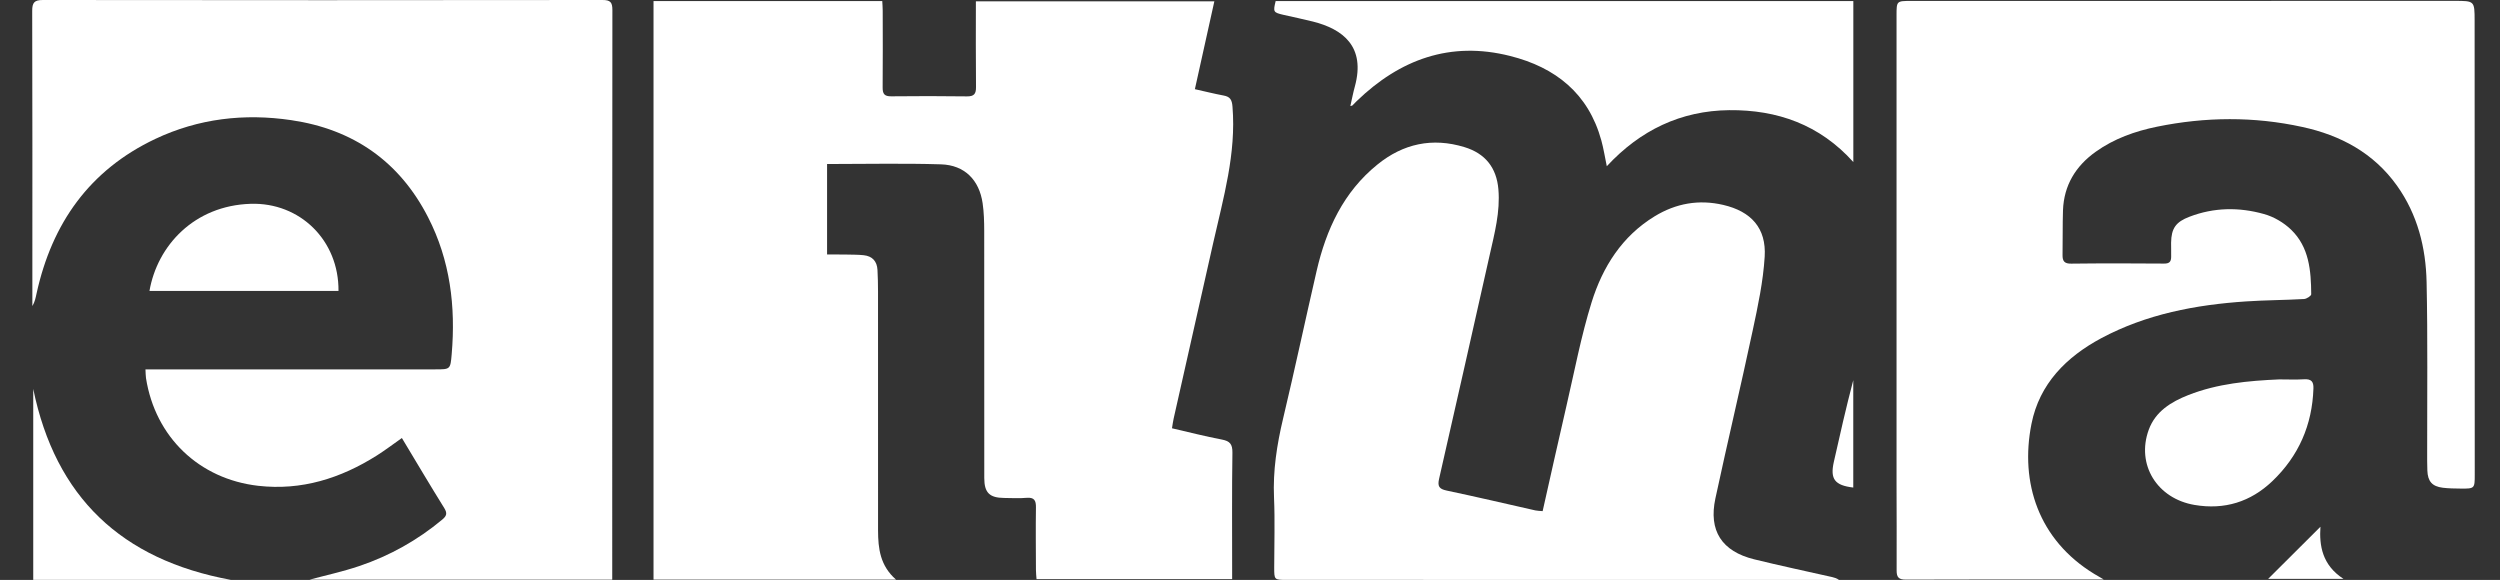 <?xml version="1.0" encoding="utf-8"?>
<!-- Generator: Adobe Illustrator 16.0.0, SVG Export Plug-In . SVG Version: 6.00 Build 0)  -->
<!DOCTYPE svg PUBLIC "-//W3C//DTD SVG 1.1//EN" "http://www.w3.org/Graphics/SVG/1.1/DTD/svg11.dtd">
<svg version="1.1" id="Layer_1" xmlns="http://www.w3.org/2000/svg" xmlns:xlink="http://www.w3.org/1999/xlink" x="0px" y="0px"
	 width="79.5px" height="18.442px" viewBox="0 0 79.5 18.442" enable-background="new 0 0 79.5 18.442" xml:space="preserve">
<rect x="0" y="0" width="79.5" height="18.442" fill="#333333" stroke="none"/>
<path fill="#FFFFFF" d="M28.494,18.432h-7.712V0.034h7.274c0.005,0.105,0.014,0.205,0.014,0.305
	c0.001,0.814,0.006,1.626-0.002,2.441c-0.002,0.205,0.055,0.285,0.272,0.283c0.804-0.01,1.607-0.008,2.411,0.002
	c0.224,0.002,0.289-0.08,0.286-0.299c-0.01-0.898-0.004-1.797-0.004-2.723h7.583c-0.204,0.92-0.408,1.842-0.619,2.793
	c0.324,0.072,0.615,0.146,0.91,0.201c0.211,0.037,0.269,0.135,0.286,0.355c0.122,1.492-0.291,2.904-0.613,4.332
	c-0.42,1.861-0.839,3.723-1.258,5.586c-0.02,0.09-0.032,0.182-0.053,0.309c0.535,0.123,1.054,0.258,1.579,0.357
	c0.262,0.049,0.347,0.145,0.343,0.422c-0.019,1.229-0.008,2.459-0.009,3.689v0.33h-6.22c-0.007-0.094-0.019-0.193-0.019-0.293
	c-0.002-0.662-0.01-1.324,0-1.984c0.004-0.227-0.053-0.33-0.301-0.309c-0.235,0.021-0.473,0.006-0.709,0.004
	c-0.467-0.004-0.633-0.168-0.633-0.633c0-2.621,0.001-5.24-0.002-7.861c-0.001-0.291-0.008-0.586-0.05-0.875
	c-0.107-0.744-0.574-1.217-1.325-1.24c-1.199-0.037-2.4-0.01-3.622-0.01v2.877c0.204,0,0.416-0.002,0.629,0.002
	c0.179,0.004,0.358,0.002,0.537,0.021c0.275,0.029,0.423,0.195,0.437,0.469c0.012,0.229,0.017,0.455,0.017,0.682
	c0.002,2.533,0.002,5.068,0.001,7.604C27.924,17.442,27.987,17.989,28.494,18.432"/>
<path fill="#FFFFFF" d="M9.841,18.434c0.5-0.135,1.053-0.254,1.585-0.434c0.966-0.326,1.846-0.818,2.633-1.473
	c0.141-0.117,0.174-0.201,0.068-0.371c-0.454-0.729-0.891-1.469-1.347-2.227c-0.277,0.195-0.529,0.387-0.798,0.557
	c-1.15,0.725-2.391,1.119-3.769,0.963c-1.884-0.215-3.276-1.553-3.57-3.424c-0.012-0.074-0.009-0.148-0.017-0.277h0.424
	c2.932,0,5.863-0.002,8.796-0.002c0.472,0,0.477,0.002,0.518-0.482c0.13-1.516-0.047-2.984-0.751-4.355
	C12.7,5.127,11.226,4.11,9.263,3.821C7.771,3.6,6.314,3.768,4.94,4.417C2.848,5.407,1.653,7.1,1.163,9.331
	C1.134,9.465,1.109,9.602,1.029,9.733c0-0.27,0-0.541,0-0.811c0-2.857,0.004-5.713-0.005-8.57C1.023,0.084,1.089-0.001,1.368,0
	c5.931,0.008,11.861,0.007,17.791,0c0.253,0,0.315,0.073,0.315,0.321c-0.007,5.806-0.005,11.613-0.005,17.421
	c0,0.225,0,0.451,0,0.691H9.841z"/>
<path fill="#FFFFFF" d="M66.897,18.426c-2.15,0-4.222-0.002-6.293,0.006c-0.227,0-0.293-0.076-0.291-0.295
	c0.006-0.928-0.003-1.854-0.003-2.781c-0.001-4.955-0.001-9.912,0-14.868c0-0.46,0.002-0.458,0.468-0.458
	c5.761-0.001,11.521-0.001,17.28-0.002c0.629,0,0.634-0.002,0.635,0.625c0.003,4.814,0.004,9.629,0.004,14.441
	c0,0.443-0.004,0.447-0.453,0.443c-0.188-0.002-0.379-0.004-0.565-0.027c-0.337-0.043-0.476-0.201-0.489-0.547
	c-0.008-0.197-0.006-0.396-0.006-0.596c-0.003-1.797,0.02-3.594-0.018-5.391c-0.023-1.102-0.289-2.156-0.942-3.072
	c-0.741-1.039-1.795-1.604-3.013-1.867c-1.535-0.336-3.079-0.322-4.617-0.008c-0.699,0.143-1.366,0.379-1.953,0.799
	c-0.639,0.457-1.009,1.068-1.038,1.861c-0.016,0.473-0.005,0.945-0.014,1.418c-0.004,0.199,0.061,0.281,0.278,0.277
	c0.983-0.012,1.968-0.01,2.951-0.002c0.169,0.002,0.223-0.062,0.225-0.209c0.003-0.15-0.003-0.303-0.002-0.453
	c0.006-0.461,0.153-0.664,0.586-0.828c0.779-0.299,1.579-0.307,2.366-0.086c0.313,0.086,0.632,0.273,0.866,0.5
	c0.575,0.555,0.632,1.305,0.638,2.051c0,0.053-0.147,0.148-0.229,0.152c-0.613,0.035-1.229,0.035-1.841,0.076
	c-1.607,0.107-3.173,0.404-4.607,1.17c-1.108,0.594-1.965,1.447-2.219,2.725c-0.372,1.871,0.226,3.688,1.992,4.768
	C66.673,18.295,66.754,18.342,66.897,18.426"/>
<path fill="#FFFFFF" d="M49.056,16.254c0.256-1.135,0.501-2.242,0.757-3.346s0.466-2.221,0.802-3.301
	c0.35-1.119,0.964-2.096,2.005-2.73c0.678-0.412,1.402-0.541,2.179-0.361c0.888,0.207,1.374,0.738,1.318,1.648
	c-0.048,0.785-0.215,1.57-0.381,2.344c-0.38,1.783-0.803,3.557-1.186,5.34c-0.222,1.029,0.203,1.684,1.233,1.938
	c0.825,0.203,1.657,0.379,2.486,0.566c0.072,0.018,0.144,0.039,0.212,0.09c-0.588,0-1.175,0.002-1.762,0
	c-5.269,0-10.536,0-15.803-0.002c-0.396,0-0.396,0-0.396-0.398c0-0.738,0.026-1.477-0.006-2.213
	c-0.038-0.859,0.091-1.688,0.288-2.516c0.372-1.562,0.706-3.135,1.067-4.699c0.304-1.318,0.853-2.508,1.932-3.381
	c0.821-0.666,1.748-0.867,2.769-0.555c0.66,0.201,1.02,0.652,1.079,1.34c0.062,0.721-0.124,1.408-0.279,2.1
	c-0.533,2.369-1.064,4.738-1.606,7.105c-0.055,0.24-0.002,0.326,0.241,0.377c0.942,0.199,1.881,0.418,2.821,0.631
	C48.89,16.245,48.956,16.245,49.056,16.254"/>
<path fill="#FFFFFF" d="M58.936,0.03v5.123c-1.073-1.193-2.421-1.664-3.944-1.65c-1.542,0.016-2.833,0.637-3.896,1.783
	c-0.061-0.293-0.102-0.561-0.173-0.818c-0.41-1.496-1.457-2.326-2.904-2.689c-1.896-0.479-3.499,0.107-4.874,1.434
	c-0.047,0.045-0.092,0.096-0.139,0.141c-0.005,0.006-0.017,0.006-0.065,0.018c0.05-0.217,0.088-0.422,0.143-0.621
	c0.348-1.271-0.38-1.826-1.335-2.066c-0.312-0.079-0.627-0.142-0.939-0.214c-0.321-0.076-0.328-0.09-0.244-0.438H58.936z"/>
<path fill="#FFFFFF" d="M72.48,12.065c0.264,0,0.529,0.012,0.793-0.004c0.223-0.012,0.302,0.07,0.294,0.293
	c-0.038,1.16-0.47,2.148-1.307,2.947c-0.692,0.66-1.521,0.918-2.474,0.756c-1.19-0.201-1.86-1.283-1.456-2.391
	c0.215-0.586,0.712-0.887,1.261-1.104C70.519,12.198,71.495,12.108,72.48,12.065"/>
<path fill="#FFFFFF" d="M4.753,9.252c0.25-1.443,1.424-2.715,3.218-2.771c1.568-0.049,2.808,1.162,2.793,2.771H4.753z"/>
<path fill="#FFFFFF" d="M7.344,18.44H1.057v-6.072C1.764,15.803,3.855,17.799,7.344,18.44"/>
<path fill="#FFFFFF" d="M72.128,18.407c0.55-0.547,1.117-1.113,1.662-1.656c-0.04,0.596,0.054,1.217,0.731,1.656H72.128z"/>
<path fill="#FFFFFF" d="M58.934,15.504c-0.591-0.07-0.738-0.27-0.62-0.807c0.195-0.871,0.392-1.74,0.62-2.607V15.504z"/>
</svg>
